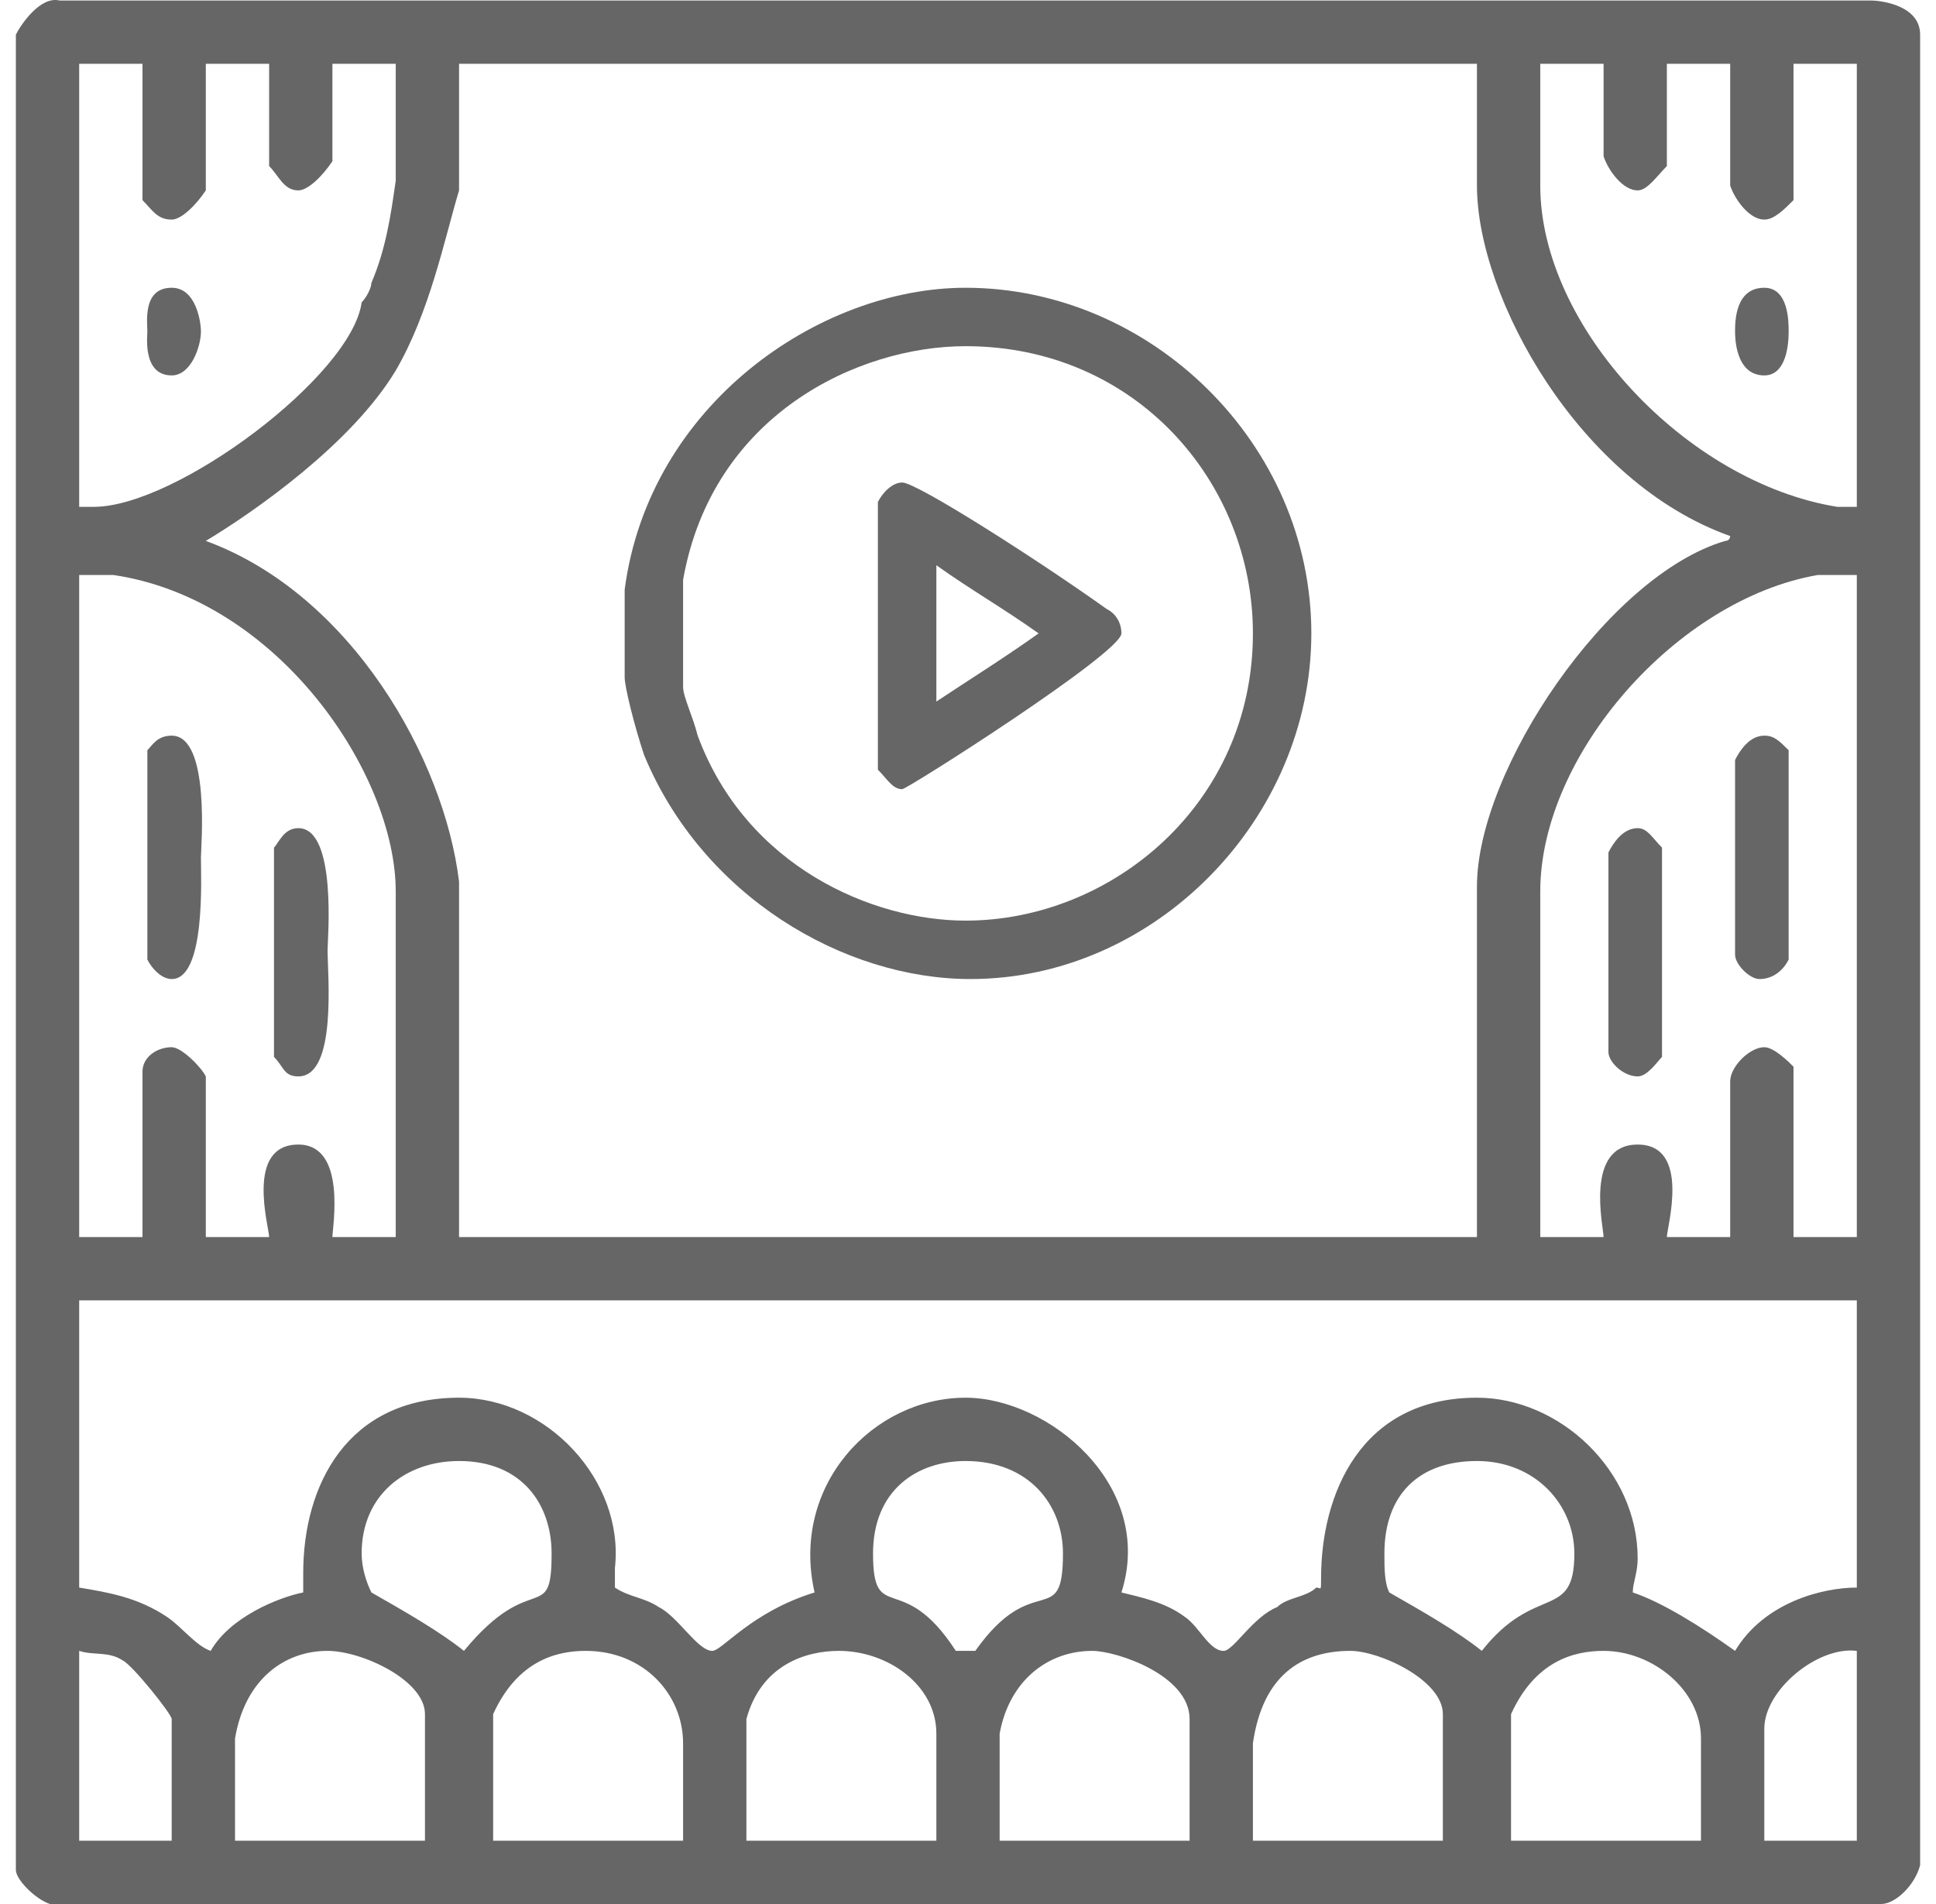 <?xml version="1.0" standalone="no"?>
<!-- Generator: Adobe Fireworks 10, Export SVG Extension by Aaron Beall (http://fireworks.abeall.com) . Version: 0.6.1  -->
<!DOCTYPE svg PUBLIC "-//W3C//DTD SVG 1.1//EN" "http://www.w3.org/Graphics/SVG/1.1/DTD/svg11.dtd">
<svg id="Untitled-P%E1gina%201" viewBox="0 0 61 60" style="background-color:#ffffff00" version="1.1"
	xmlns="http://www.w3.org/2000/svg" xmlns:xlink="http://www.w3.org/1999/xlink" xml:space="preserve"
	x="0px" y="0px" width="61px" height="60px"
>
	<g id="Capa%201">
		<path d="M 32.725 19.96 C 31.651 20.727 30.423 21.494 29.503 22.108 L 29.503 17.812 C 30.577 18.58 31.651 19.193 32.725 19.96 ZM 34.873 19.193 C 32.725 17.659 28.889 15.205 28.428 15.205 C 28.122 15.205 27.815 15.511 27.661 15.818 L 27.661 24.256 C 27.968 24.562 28.122 24.869 28.428 24.869 C 28.582 24.869 35.334 20.574 35.334 19.96 C 35.334 19.653 35.18 19.347 34.873 19.193 Z" fill="#666666"/>
		<path d="M 39.477 19.96 C 39.477 25.33 35.027 29.011 30.423 29.011 C 27.508 29.011 23.518 27.324 21.983 23.182 C 21.83 22.568 21.523 21.955 21.523 21.648 L 21.523 18.273 C 22.444 13.057 27.047 10.909 30.423 10.909 C 35.794 10.909 39.477 15.205 39.477 19.96 ZM 41.318 19.96 C 41.318 13.977 36.255 9.068 30.423 9.068 C 25.82 9.068 20.449 12.75 19.682 18.58 L 19.682 21.341 C 19.682 21.648 19.988 22.875 20.295 23.795 C 22.137 28.244 26.587 30.852 30.577 30.852 C 36.408 30.852 41.318 25.79 41.318 19.96 Z" fill="#666666"/>
		<path d="M 49.605 48.955 C 49.605 51.102 48.377 49.875 46.689 52.023 C 45.922 51.409 44.848 50.795 43.774 50.182 C 43.62 49.875 43.62 49.415 43.62 48.955 C 43.62 47.114 44.694 46.04 46.536 46.04 C 48.377 46.04 49.605 47.42 49.605 48.955 ZM 33.492 48.955 C 33.492 51.409 32.572 49.415 30.73 52.023 L 30.116 52.023 C 28.428 49.415 27.508 51.256 27.508 48.955 C 27.508 46.96 28.889 46.04 30.423 46.04 C 32.418 46.04 33.492 47.42 33.492 48.955 ZM 17.38 48.955 C 17.38 51.256 16.766 49.415 14.618 52.023 C 13.85 51.409 12.776 50.795 11.702 50.182 C 11.549 49.875 11.395 49.415 11.395 48.955 C 11.395 47.114 12.776 46.04 14.464 46.04 C 16.459 46.04 17.38 47.42 17.38 48.955 ZM 3.876 52.33 C 4.183 52.483 5.41 54.017 5.41 54.17 L 5.41 58.006 L 2.495 58.006 L 2.495 52.023 C 2.955 52.176 3.416 52.023 3.876 52.33 ZM 13.39 54.017 L 13.39 58.006 L 7.405 58.006 L 7.405 54.784 C 7.712 52.943 8.94 52.023 10.321 52.023 C 11.395 52.023 13.39 52.943 13.39 54.017 ZM 21.523 54.938 L 21.523 58.006 L 15.538 58.006 L 15.538 54.017 C 16.306 52.33 17.533 52.023 18.454 52.023 C 20.295 52.023 21.523 53.403 21.523 54.938 ZM 29.503 54.631 L 29.503 58.006 L 23.518 58.006 L 23.518 54.17 C 23.978 52.483 25.359 52.023 26.433 52.023 C 27.968 52.023 29.503 53.097 29.503 54.631 ZM 37.482 54.17 L 37.482 58.006 L 31.497 58.006 L 31.497 54.631 C 31.804 52.943 33.032 52.023 34.413 52.023 C 35.18 52.023 37.482 52.79 37.482 54.17 ZM 45.462 54.017 L 45.462 58.006 L 39.477 58.006 L 39.477 54.938 C 39.784 52.79 41.011 52.023 42.546 52.023 C 43.467 52.023 45.462 52.943 45.462 54.017 ZM 53.595 54.784 L 53.595 58.006 L 47.61 58.006 L 47.61 54.017 C 48.377 52.33 49.605 52.023 50.526 52.023 C 52.06 52.023 53.595 53.25 53.595 54.784 ZM 58.505 58.006 L 55.59 58.006 L 55.59 54.477 C 55.59 53.25 57.278 51.869 58.505 52.023 L 58.505 58.006 ZM 58.505 40.977 L 58.505 50.028 C 57.431 50.028 55.59 50.489 54.669 52.023 C 53.595 51.256 52.367 50.489 51.446 50.182 C 51.446 49.875 51.6 49.568 51.6 49.108 C 51.6 46.347 49.145 44.045 46.536 44.045 C 42.853 44.045 41.625 47.114 41.625 49.722 C 41.625 50.182 41.625 50.028 41.472 50.028 C 41.165 50.335 40.551 50.335 40.244 50.642 C 39.477 50.949 38.863 52.023 38.556 52.023 C 38.096 52.023 37.789 51.256 37.329 50.949 C 36.715 50.489 35.948 50.335 35.334 50.182 C 36.408 46.807 33.032 44.045 30.423 44.045 C 27.508 44.045 24.899 46.807 25.666 50.182 C 23.671 50.795 22.751 52.023 22.444 52.023 C 21.983 52.023 21.37 50.949 20.756 50.642 C 20.295 50.335 19.835 50.335 19.375 50.028 L 19.375 49.415 C 19.682 46.653 17.226 44.045 14.464 44.045 C 10.935 44.045 9.554 46.807 9.554 49.568 L 9.554 50.182 C 8.786 50.335 7.252 50.949 6.638 52.023 C 6.178 51.869 5.717 51.256 5.257 50.949 C 4.336 50.335 3.416 50.182 2.495 50.028 L 2.495 40.977 L 58.505 40.977 ZM 3.569 18.119 C 8.786 18.886 12.469 24.409 12.469 28.091 L 12.469 38.983 L 10.474 38.983 C 10.474 38.676 10.935 36.068 9.4 36.068 C 7.712 36.068 8.48 38.676 8.48 38.983 L 6.485 38.983 L 6.485 33.92 C 6.331 33.614 5.717 33 5.41 33 C 4.95 33 4.49 33.307 4.49 33.767 L 4.49 38.983 L 2.495 38.983 L 2.495 18.119 L 3.569 18.119 ZM 58.505 18.119 L 58.505 38.983 L 56.51 38.983 L 56.51 33.614 C 56.357 33.46 55.896 33 55.59 33 C 55.129 33 54.515 33.614 54.515 34.074 L 54.515 38.983 L 52.52 38.983 C 52.52 38.676 53.288 36.068 51.6 36.068 C 49.912 36.068 50.526 38.676 50.526 38.983 L 48.531 38.983 L 48.531 28.091 C 48.531 23.795 52.827 18.886 57.278 18.119 L 58.505 18.119 ZM 46.536 2.011 L 46.536 5.847 C 46.536 9.375 49.758 15.205 54.515 16.892 C 54.515 16.892 54.515 17.045 54.362 17.045 C 50.679 18.119 46.536 24.256 46.536 27.938 L 46.536 38.983 L 14.464 38.983 L 14.464 27.784 C 14.004 23.949 11.088 18.733 6.485 17.045 C 8.019 16.125 11.088 13.977 12.469 11.676 C 13.543 9.835 14.004 7.534 14.464 6 L 14.464 2.011 L 46.536 2.011 ZM 4.49 2.011 L 4.49 6.307 C 4.797 6.614 4.95 6.92 5.41 6.92 C 5.717 6.92 6.178 6.46 6.485 6 L 6.485 2.011 L 8.48 2.011 L 8.48 5.233 C 8.786 5.54 8.94 6 9.4 6 C 9.707 6 10.168 5.54 10.474 5.08 L 10.474 2.011 L 12.469 2.011 L 12.469 5.693 C 12.316 6.767 12.162 7.841 11.702 8.915 C 11.702 9.068 11.549 9.375 11.395 9.528 C 11.088 11.83 5.564 15.972 2.955 15.972 L 2.495 15.972 L 2.495 2.011 L 4.49 2.011 ZM 50.526 2.011 L 50.526 4.926 C 50.679 5.386 51.139 6 51.6 6 C 51.907 6 52.214 5.54 52.52 5.233 L 52.52 2.011 L 54.515 2.011 L 54.515 5.847 C 54.669 6.307 55.129 6.92 55.59 6.92 C 55.896 6.92 56.203 6.614 56.51 6.307 L 56.51 2.011 L 58.505 2.011 L 58.505 15.972 L 57.891 15.972 C 53.134 15.205 48.531 10.295 48.531 5.847 L 48.531 2.011 L 50.526 2.011 ZM 58.965 0.017 L 1.881 0.017 C 1.267 -0.136 0.653 0.784 0.5 1.091 L 0.5 58.926 C 0.5 59.233 1.114 59.847 1.574 60 L 59.272 60 C 59.733 60 60.347 59.386 60.5 58.773 L 60.5 1.091 C 60.5 0.17 59.272 0.017 58.965 0.017 Z" fill="#666666"/>
		<path d="M 52.367 26.71 L 52.367 33.307 C 52.214 33.46 51.907 33.92 51.6 33.92 C 51.139 33.92 50.679 33.46 50.679 33.153 L 50.679 26.864 C 50.833 26.557 51.139 26.097 51.6 26.097 C 51.907 26.097 52.06 26.403 52.367 26.71 Z" fill="#666666"/>
		<path d="M 10.321 29.932 C 10.321 30.699 10.628 33.92 9.4 33.92 C 8.94 33.92 8.94 33.614 8.633 33.307 L 8.633 26.71 C 8.786 26.557 8.94 26.097 9.4 26.097 C 10.628 26.097 10.321 29.625 10.321 29.932 Z" fill="#666666"/>
		<path d="M 56.357 23.642 L 56.357 30.239 C 56.203 30.545 55.896 30.852 55.436 30.852 C 55.129 30.852 54.669 30.392 54.669 30.085 L 54.669 23.949 C 54.822 23.642 55.129 23.182 55.59 23.182 C 55.896 23.182 56.05 23.335 56.357 23.642 Z" fill="#666666"/>
		<path d="M 6.331 27.017 C 6.331 27.631 6.485 30.852 5.41 30.852 C 5.104 30.852 4.797 30.545 4.643 30.239 L 4.643 23.642 C 4.797 23.489 4.95 23.182 5.41 23.182 C 6.638 23.182 6.331 26.71 6.331 27.017 Z" fill="#666666"/>
		<path d="M 56.357 10.449 C 56.357 11.062 56.203 11.83 55.59 11.83 C 54.669 11.83 54.669 10.602 54.669 10.449 C 54.669 10.142 54.669 9.068 55.59 9.068 C 56.357 9.068 56.357 10.142 56.357 10.449 Z" fill="#666666"/>
		<path d="M 6.331 10.449 C 6.331 10.909 6.024 11.83 5.41 11.83 C 4.49 11.83 4.643 10.602 4.643 10.449 C 4.643 10.142 4.49 9.068 5.41 9.068 C 6.178 9.068 6.331 10.142 6.331 10.449 Z" fill="#666666"/>
	</g>
</svg>